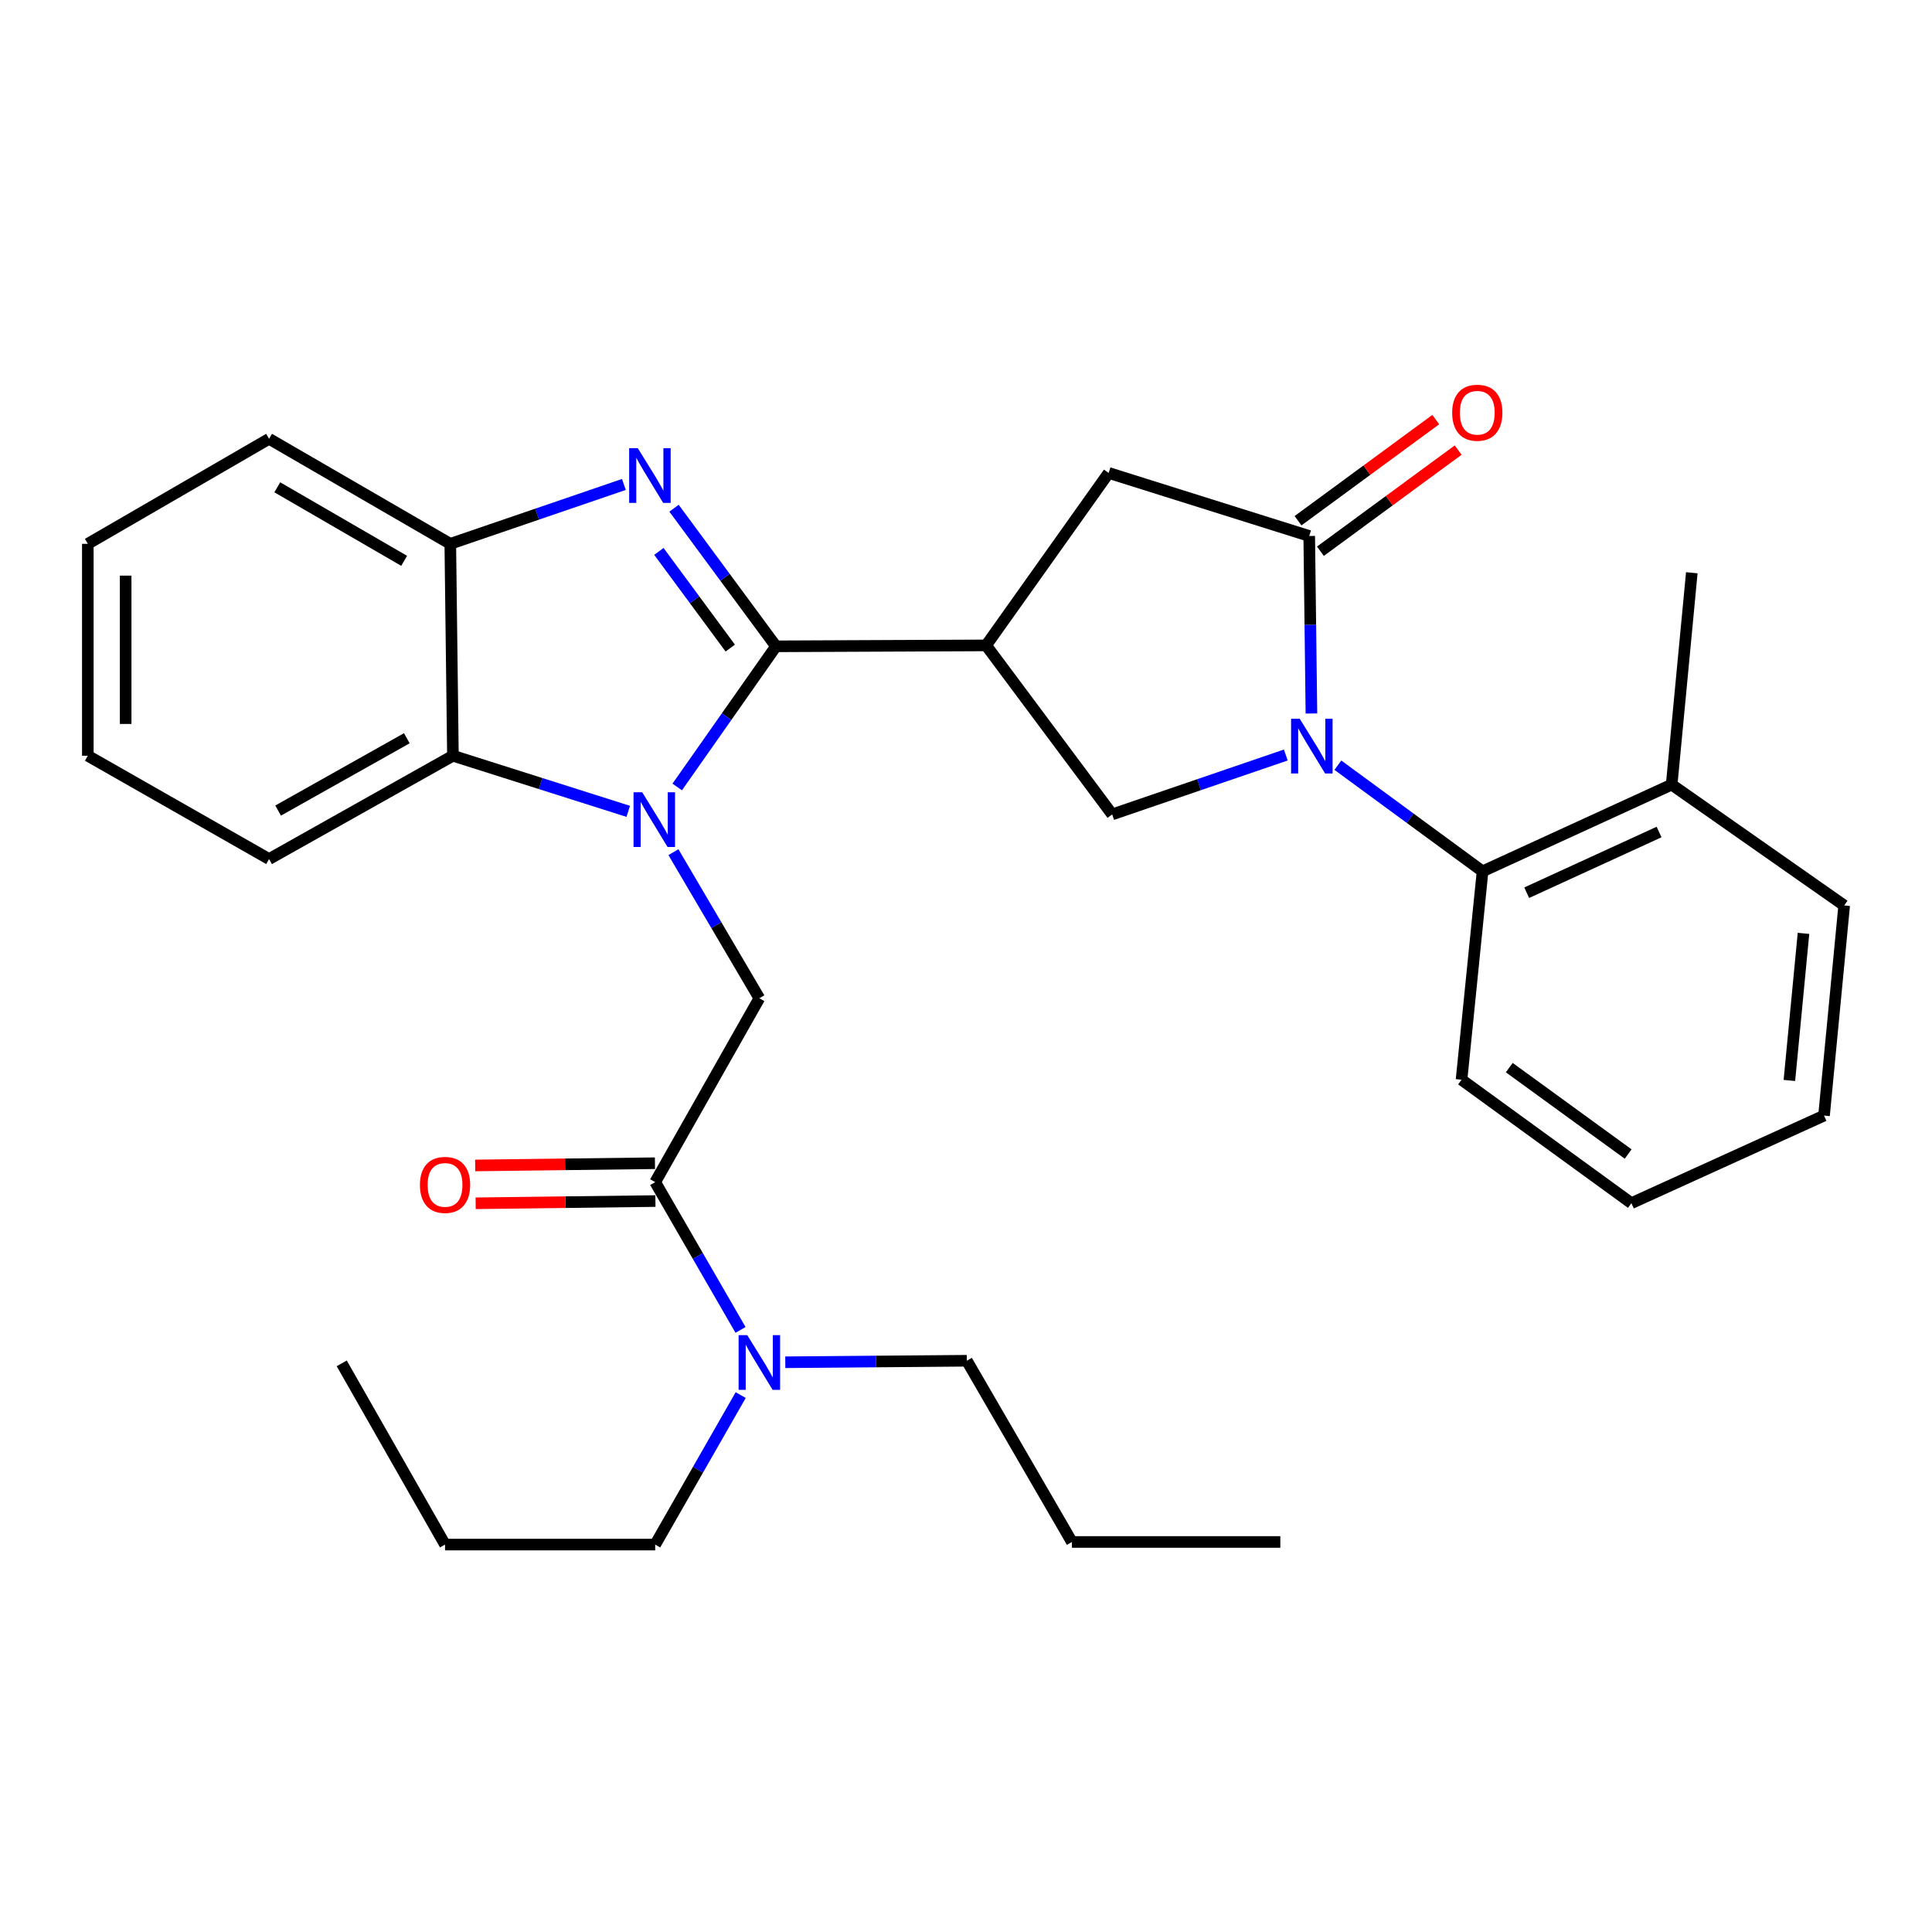 <?xml version='1.0' encoding='iso-8859-1'?>
<svg version='1.1' baseProfile='full'
              xmlns='http://www.w3.org/2000/svg'
                      xmlns:rdkit='http://www.rdkit.org/xml'
                      xmlns:xlink='http://www.w3.org/1999/xlink'
                  xml:space='preserve'
width='1000px' height='1000px' viewBox='0 0 1000 1000'>
<!-- END OF HEADER -->
<rect style='opacity:1.0;fill:#FFFFFF;stroke:none' width='1000' height='1000' x='0' y='0'> </rect>
<path class='bond-0' d='M 401.653,334.535 L 376.089,370.934' style='fill:none;fill-rule:evenodd;stroke:#000000;stroke-width:6px;stroke-linecap:butt;stroke-linejoin:miter;stroke-opacity:1' />
<path class='bond-0' d='M 376.089,370.934 L 350.526,407.332' style='fill:none;fill-rule:evenodd;stroke:#0000FF;stroke-width:6px;stroke-linecap:butt;stroke-linejoin:miter;stroke-opacity:1' />
<path class='bond-2' d='M 401.653,334.535 L 375.264,298.793' style='fill:none;fill-rule:evenodd;stroke:#000000;stroke-width:6px;stroke-linecap:butt;stroke-linejoin:miter;stroke-opacity:1' />
<path class='bond-2' d='M 375.264,298.793 L 348.876,263.051' style='fill:none;fill-rule:evenodd;stroke:#0000FF;stroke-width:6px;stroke-linecap:butt;stroke-linejoin:miter;stroke-opacity:1' />
<path class='bond-2' d='M 377.981,335.445 L 359.509,310.426' style='fill:none;fill-rule:evenodd;stroke:#000000;stroke-width:6px;stroke-linecap:butt;stroke-linejoin:miter;stroke-opacity:1' />
<path class='bond-2' d='M 359.509,310.426 L 341.037,285.406' style='fill:none;fill-rule:evenodd;stroke:#0000FF;stroke-width:6px;stroke-linecap:butt;stroke-linejoin:miter;stroke-opacity:1' />
<path class='bond-3' d='M 401.653,334.535 L 510.412,334.057' style='fill:none;fill-rule:evenodd;stroke:#000000;stroke-width:6px;stroke-linecap:butt;stroke-linejoin:miter;stroke-opacity:1' />
<path class='bond-6' d='M 348.562,441.074 L 370.799,478.884' style='fill:none;fill-rule:evenodd;stroke:#0000FF;stroke-width:6px;stroke-linecap:butt;stroke-linejoin:miter;stroke-opacity:1' />
<path class='bond-6' d='M 370.799,478.884 L 393.036,516.693' style='fill:none;fill-rule:evenodd;stroke:#000000;stroke-width:6px;stroke-linecap:butt;stroke-linejoin:miter;stroke-opacity:1' />
<path class='bond-7' d='M 325.183,419.958 L 279.808,405.563' style='fill:none;fill-rule:evenodd;stroke:#0000FF;stroke-width:6px;stroke-linecap:butt;stroke-linejoin:miter;stroke-opacity:1' />
<path class='bond-7' d='M 279.808,405.563 L 234.434,391.167' style='fill:none;fill-rule:evenodd;stroke:#000000;stroke-width:6px;stroke-linecap:butt;stroke-linejoin:miter;stroke-opacity:1' />
<path class='bond-1' d='M 665.532,390.792 L 620.597,406.163' style='fill:none;fill-rule:evenodd;stroke:#0000FF;stroke-width:6px;stroke-linecap:butt;stroke-linejoin:miter;stroke-opacity:1' />
<path class='bond-1' d='M 620.597,406.163 L 575.661,421.534' style='fill:none;fill-rule:evenodd;stroke:#000000;stroke-width:6px;stroke-linecap:butt;stroke-linejoin:miter;stroke-opacity:1' />
<path class='bond-10' d='M 692.482,396.071 L 729.927,423.534' style='fill:none;fill-rule:evenodd;stroke:#0000FF;stroke-width:6px;stroke-linecap:butt;stroke-linejoin:miter;stroke-opacity:1' />
<path class='bond-10' d='M 729.927,423.534 L 767.372,450.998' style='fill:none;fill-rule:evenodd;stroke:#000000;stroke-width:6px;stroke-linecap:butt;stroke-linejoin:miter;stroke-opacity:1' />
<path class='bond-32' d='M 678.793,369.305 L 678.223,323.365' style='fill:none;fill-rule:evenodd;stroke:#0000FF;stroke-width:6px;stroke-linecap:butt;stroke-linejoin:miter;stroke-opacity:1' />
<path class='bond-32' d='M 678.223,323.365 L 677.653,277.425' style='fill:none;fill-rule:evenodd;stroke:#000000;stroke-width:6px;stroke-linecap:butt;stroke-linejoin:miter;stroke-opacity:1' />
<path class='bond-8' d='M 322.923,250.753 L 277.999,266.123' style='fill:none;fill-rule:evenodd;stroke:#0000FF;stroke-width:6px;stroke-linecap:butt;stroke-linejoin:miter;stroke-opacity:1' />
<path class='bond-8' d='M 277.999,266.123 L 233.074,281.494' style='fill:none;fill-rule:evenodd;stroke:#000000;stroke-width:6px;stroke-linecap:butt;stroke-linejoin:miter;stroke-opacity:1' />
<path class='bond-5' d='M 510.412,334.057 L 575.661,421.534' style='fill:none;fill-rule:evenodd;stroke:#000000;stroke-width:6px;stroke-linecap:butt;stroke-linejoin:miter;stroke-opacity:1' />
<path class='bond-11' d='M 510.412,334.057 L 573.844,244.795' style='fill:none;fill-rule:evenodd;stroke:#000000;stroke-width:6px;stroke-linecap:butt;stroke-linejoin:miter;stroke-opacity:1' />
<path class='bond-4' d='M 677.653,277.425 L 573.844,244.795' style='fill:none;fill-rule:evenodd;stroke:#000000;stroke-width:6px;stroke-linecap:butt;stroke-linejoin:miter;stroke-opacity:1' />
<path class='bond-13' d='M 683.449,285.318 L 719.094,259.142' style='fill:none;fill-rule:evenodd;stroke:#000000;stroke-width:6px;stroke-linecap:butt;stroke-linejoin:miter;stroke-opacity:1' />
<path class='bond-13' d='M 719.094,259.142 L 754.739,232.967' style='fill:none;fill-rule:evenodd;stroke:#FF0000;stroke-width:6px;stroke-linecap:butt;stroke-linejoin:miter;stroke-opacity:1' />
<path class='bond-13' d='M 671.857,269.532 L 707.502,243.357' style='fill:none;fill-rule:evenodd;stroke:#000000;stroke-width:6px;stroke-linecap:butt;stroke-linejoin:miter;stroke-opacity:1' />
<path class='bond-13' d='M 707.502,243.357 L 743.147,217.182' style='fill:none;fill-rule:evenodd;stroke:#FF0000;stroke-width:6px;stroke-linecap:butt;stroke-linejoin:miter;stroke-opacity:1' />
<path class='bond-9' d='M 393.036,516.693 L 339.124,611.874' style='fill:none;fill-rule:evenodd;stroke:#000000;stroke-width:6px;stroke-linecap:butt;stroke-linejoin:miter;stroke-opacity:1' />
<path class='bond-16' d='M 234.434,391.167 L 139.275,444.644' style='fill:none;fill-rule:evenodd;stroke:#000000;stroke-width:6px;stroke-linecap:butt;stroke-linejoin:miter;stroke-opacity:1' />
<path class='bond-16' d='M 210.566,382.115 L 143.954,419.549' style='fill:none;fill-rule:evenodd;stroke:#000000;stroke-width:6px;stroke-linecap:butt;stroke-linejoin:miter;stroke-opacity:1' />
<path class='bond-31' d='M 234.434,391.167 L 233.074,281.494' style='fill:none;fill-rule:evenodd;stroke:#000000;stroke-width:6px;stroke-linecap:butt;stroke-linejoin:miter;stroke-opacity:1' />
<path class='bond-18' d='M 233.074,281.494 L 139.275,227.125' style='fill:none;fill-rule:evenodd;stroke:#000000;stroke-width:6px;stroke-linecap:butt;stroke-linejoin:miter;stroke-opacity:1' />
<path class='bond-18' d='M 209.183,290.283 L 143.524,252.224' style='fill:none;fill-rule:evenodd;stroke:#000000;stroke-width:6px;stroke-linecap:butt;stroke-linejoin:miter;stroke-opacity:1' />
<path class='bond-12' d='M 339.124,611.874 L 361.213,650.117' style='fill:none;fill-rule:evenodd;stroke:#000000;stroke-width:6px;stroke-linecap:butt;stroke-linejoin:miter;stroke-opacity:1' />
<path class='bond-12' d='M 361.213,650.117 L 383.301,688.361' style='fill:none;fill-rule:evenodd;stroke:#0000FF;stroke-width:6px;stroke-linecap:butt;stroke-linejoin:miter;stroke-opacity:1' />
<path class='bond-14' d='M 339.003,602.082 L 292.477,602.659' style='fill:none;fill-rule:evenodd;stroke:#000000;stroke-width:6px;stroke-linecap:butt;stroke-linejoin:miter;stroke-opacity:1' />
<path class='bond-14' d='M 292.477,602.659 L 245.952,603.236' style='fill:none;fill-rule:evenodd;stroke:#FF0000;stroke-width:6px;stroke-linecap:butt;stroke-linejoin:miter;stroke-opacity:1' />
<path class='bond-14' d='M 339.246,621.665 L 292.72,622.242' style='fill:none;fill-rule:evenodd;stroke:#000000;stroke-width:6px;stroke-linecap:butt;stroke-linejoin:miter;stroke-opacity:1' />
<path class='bond-14' d='M 292.72,622.242 L 246.195,622.819' style='fill:none;fill-rule:evenodd;stroke:#FF0000;stroke-width:6px;stroke-linecap:butt;stroke-linejoin:miter;stroke-opacity:1' />
<path class='bond-15' d='M 767.372,450.998 L 865.251,406.117' style='fill:none;fill-rule:evenodd;stroke:#000000;stroke-width:6px;stroke-linecap:butt;stroke-linejoin:miter;stroke-opacity:1' />
<path class='bond-15' d='M 790.217,462.068 L 858.732,430.651' style='fill:none;fill-rule:evenodd;stroke:#000000;stroke-width:6px;stroke-linecap:butt;stroke-linejoin:miter;stroke-opacity:1' />
<path class='bond-17' d='M 767.372,450.998 L 756.492,558.854' style='fill:none;fill-rule:evenodd;stroke:#000000;stroke-width:6px;stroke-linecap:butt;stroke-linejoin:miter;stroke-opacity:1' />
<path class='bond-19' d='M 406.461,705.104 L 453.448,704.714' style='fill:none;fill-rule:evenodd;stroke:#0000FF;stroke-width:6px;stroke-linecap:butt;stroke-linejoin:miter;stroke-opacity:1' />
<path class='bond-19' d='M 453.448,704.714 L 500.435,704.323' style='fill:none;fill-rule:evenodd;stroke:#000000;stroke-width:6px;stroke-linecap:butt;stroke-linejoin:miter;stroke-opacity:1' />
<path class='bond-20' d='M 383.384,722.09 L 361.254,760.781' style='fill:none;fill-rule:evenodd;stroke:#0000FF;stroke-width:6px;stroke-linecap:butt;stroke-linejoin:miter;stroke-opacity:1' />
<path class='bond-20' d='M 361.254,760.781 L 339.124,799.472' style='fill:none;fill-rule:evenodd;stroke:#000000;stroke-width:6px;stroke-linecap:butt;stroke-linejoin:miter;stroke-opacity:1' />
<path class='bond-21' d='M 865.251,406.117 L 875.674,296.454' style='fill:none;fill-rule:evenodd;stroke:#000000;stroke-width:6px;stroke-linecap:butt;stroke-linejoin:miter;stroke-opacity:1' />
<path class='bond-22' d='M 865.251,406.117 L 954.545,468.667' style='fill:none;fill-rule:evenodd;stroke:#000000;stroke-width:6px;stroke-linecap:butt;stroke-linejoin:miter;stroke-opacity:1' />
<path class='bond-25' d='M 139.275,444.644 L 45.455,391.167' style='fill:none;fill-rule:evenodd;stroke:#000000;stroke-width:6px;stroke-linecap:butt;stroke-linejoin:miter;stroke-opacity:1' />
<path class='bond-26' d='M 756.492,558.854 L 844.404,622.754' style='fill:none;fill-rule:evenodd;stroke:#000000;stroke-width:6px;stroke-linecap:butt;stroke-linejoin:miter;stroke-opacity:1' />
<path class='bond-26' d='M 781.193,552.597 L 842.732,597.327' style='fill:none;fill-rule:evenodd;stroke:#000000;stroke-width:6px;stroke-linecap:butt;stroke-linejoin:miter;stroke-opacity:1' />
<path class='bond-27' d='M 139.275,227.125 L 45.455,281.494' style='fill:none;fill-rule:evenodd;stroke:#000000;stroke-width:6px;stroke-linecap:butt;stroke-linejoin:miter;stroke-opacity:1' />
<path class='bond-24' d='M 500.435,704.323 L 554.826,798.122' style='fill:none;fill-rule:evenodd;stroke:#000000;stroke-width:6px;stroke-linecap:butt;stroke-linejoin:miter;stroke-opacity:1' />
<path class='bond-23' d='M 339.124,799.472 L 230.354,799.472' style='fill:none;fill-rule:evenodd;stroke:#000000;stroke-width:6px;stroke-linecap:butt;stroke-linejoin:miter;stroke-opacity:1' />
<path class='bond-34' d='M 954.545,468.667 L 944.111,577.427' style='fill:none;fill-rule:evenodd;stroke:#000000;stroke-width:6px;stroke-linecap:butt;stroke-linejoin:miter;stroke-opacity:1' />
<path class='bond-34' d='M 933.485,483.111 L 926.181,559.243' style='fill:none;fill-rule:evenodd;stroke:#000000;stroke-width:6px;stroke-linecap:butt;stroke-linejoin:miter;stroke-opacity:1' />
<path class='bond-28' d='M 230.354,799.472 L 176.877,705.673' style='fill:none;fill-rule:evenodd;stroke:#000000;stroke-width:6px;stroke-linecap:butt;stroke-linejoin:miter;stroke-opacity:1' />
<path class='bond-29' d='M 554.826,798.122 L 662.693,798.122' style='fill:none;fill-rule:evenodd;stroke:#000000;stroke-width:6px;stroke-linecap:butt;stroke-linejoin:miter;stroke-opacity:1' />
<path class='bond-33' d='M 45.455,391.167 L 45.455,281.494' style='fill:none;fill-rule:evenodd;stroke:#000000;stroke-width:6px;stroke-linecap:butt;stroke-linejoin:miter;stroke-opacity:1' />
<path class='bond-33' d='M 65.039,374.716 L 65.039,297.945' style='fill:none;fill-rule:evenodd;stroke:#000000;stroke-width:6px;stroke-linecap:butt;stroke-linejoin:miter;stroke-opacity:1' />
<path class='bond-30' d='M 844.404,622.754 L 944.111,577.427' style='fill:none;fill-rule:evenodd;stroke:#000000;stroke-width:6px;stroke-linecap:butt;stroke-linejoin:miter;stroke-opacity:1' />
<path  class='atom-1' d='M 332.396 410.072
L 341.676 425.072
Q 342.596 426.552, 344.076 429.232
Q 345.556 431.912, 345.636 432.072
L 345.636 410.072
L 349.396 410.072
L 349.396 438.392
L 345.516 438.392
L 335.556 421.992
Q 334.396 420.072, 333.156 417.872
Q 331.956 415.672, 331.596 414.992
L 331.596 438.392
L 327.916 438.392
L 327.916 410.072
L 332.396 410.072
' fill='#0000FF'/>
<path  class='atom-2' d='M 672.742 372.024
L 682.022 387.024
Q 682.942 388.504, 684.422 391.184
Q 685.902 393.864, 685.982 394.024
L 685.982 372.024
L 689.742 372.024
L 689.742 400.344
L 685.862 400.344
L 675.902 383.944
Q 674.742 382.024, 673.502 379.824
Q 672.302 377.624, 671.942 376.944
L 671.942 400.344
L 668.262 400.344
L 668.262 372.024
L 672.742 372.024
' fill='#0000FF'/>
<path  class='atom-3' d='M 330.133 231.984
L 339.413 246.984
Q 340.333 248.464, 341.813 251.144
Q 343.293 253.824, 343.373 253.984
L 343.373 231.984
L 347.133 231.984
L 347.133 260.304
L 343.253 260.304
L 333.293 243.904
Q 332.133 241.984, 330.893 239.784
Q 329.693 237.584, 329.333 236.904
L 329.333 260.304
L 325.653 260.304
L 325.653 231.984
L 330.133 231.984
' fill='#0000FF'/>
<path  class='atom-13' d='M 386.776 691.056
L 396.056 706.056
Q 396.976 707.536, 398.456 710.216
Q 399.936 712.896, 400.016 713.056
L 400.016 691.056
L 403.776 691.056
L 403.776 719.376
L 399.896 719.376
L 389.936 702.976
Q 388.776 701.056, 387.536 698.856
Q 386.336 696.656, 385.976 695.976
L 385.976 719.376
L 382.296 719.376
L 382.296 691.056
L 386.776 691.056
' fill='#0000FF'/>
<path  class='atom-14' d='M 751.641 213.627
Q 751.641 206.827, 755.001 203.027
Q 758.361 199.227, 764.641 199.227
Q 770.921 199.227, 774.281 203.027
Q 777.641 206.827, 777.641 213.627
Q 777.641 220.507, 774.241 224.427
Q 770.841 228.307, 764.641 228.307
Q 758.401 228.307, 755.001 224.427
Q 751.641 220.547, 751.641 213.627
M 764.641 225.107
Q 768.961 225.107, 771.281 222.227
Q 773.641 219.307, 773.641 213.627
Q 773.641 208.067, 771.281 205.267
Q 768.961 202.427, 764.641 202.427
Q 760.321 202.427, 757.961 205.227
Q 755.641 208.027, 755.641 213.627
Q 755.641 219.347, 757.961 222.227
Q 760.321 225.107, 764.641 225.107
' fill='#FF0000'/>
<path  class='atom-15' d='M 217.354 613.303
Q 217.354 606.503, 220.714 602.703
Q 224.074 598.903, 230.354 598.903
Q 236.634 598.903, 239.994 602.703
Q 243.354 606.503, 243.354 613.303
Q 243.354 620.183, 239.954 624.103
Q 236.554 627.983, 230.354 627.983
Q 224.114 627.983, 220.714 624.103
Q 217.354 620.223, 217.354 613.303
M 230.354 624.783
Q 234.674 624.783, 236.994 621.903
Q 239.354 618.983, 239.354 613.303
Q 239.354 607.743, 236.994 604.943
Q 234.674 602.103, 230.354 602.103
Q 226.034 602.103, 223.674 604.903
Q 221.354 607.703, 221.354 613.303
Q 221.354 619.023, 223.674 621.903
Q 226.034 624.783, 230.354 624.783
' fill='#FF0000'/>
</svg>
